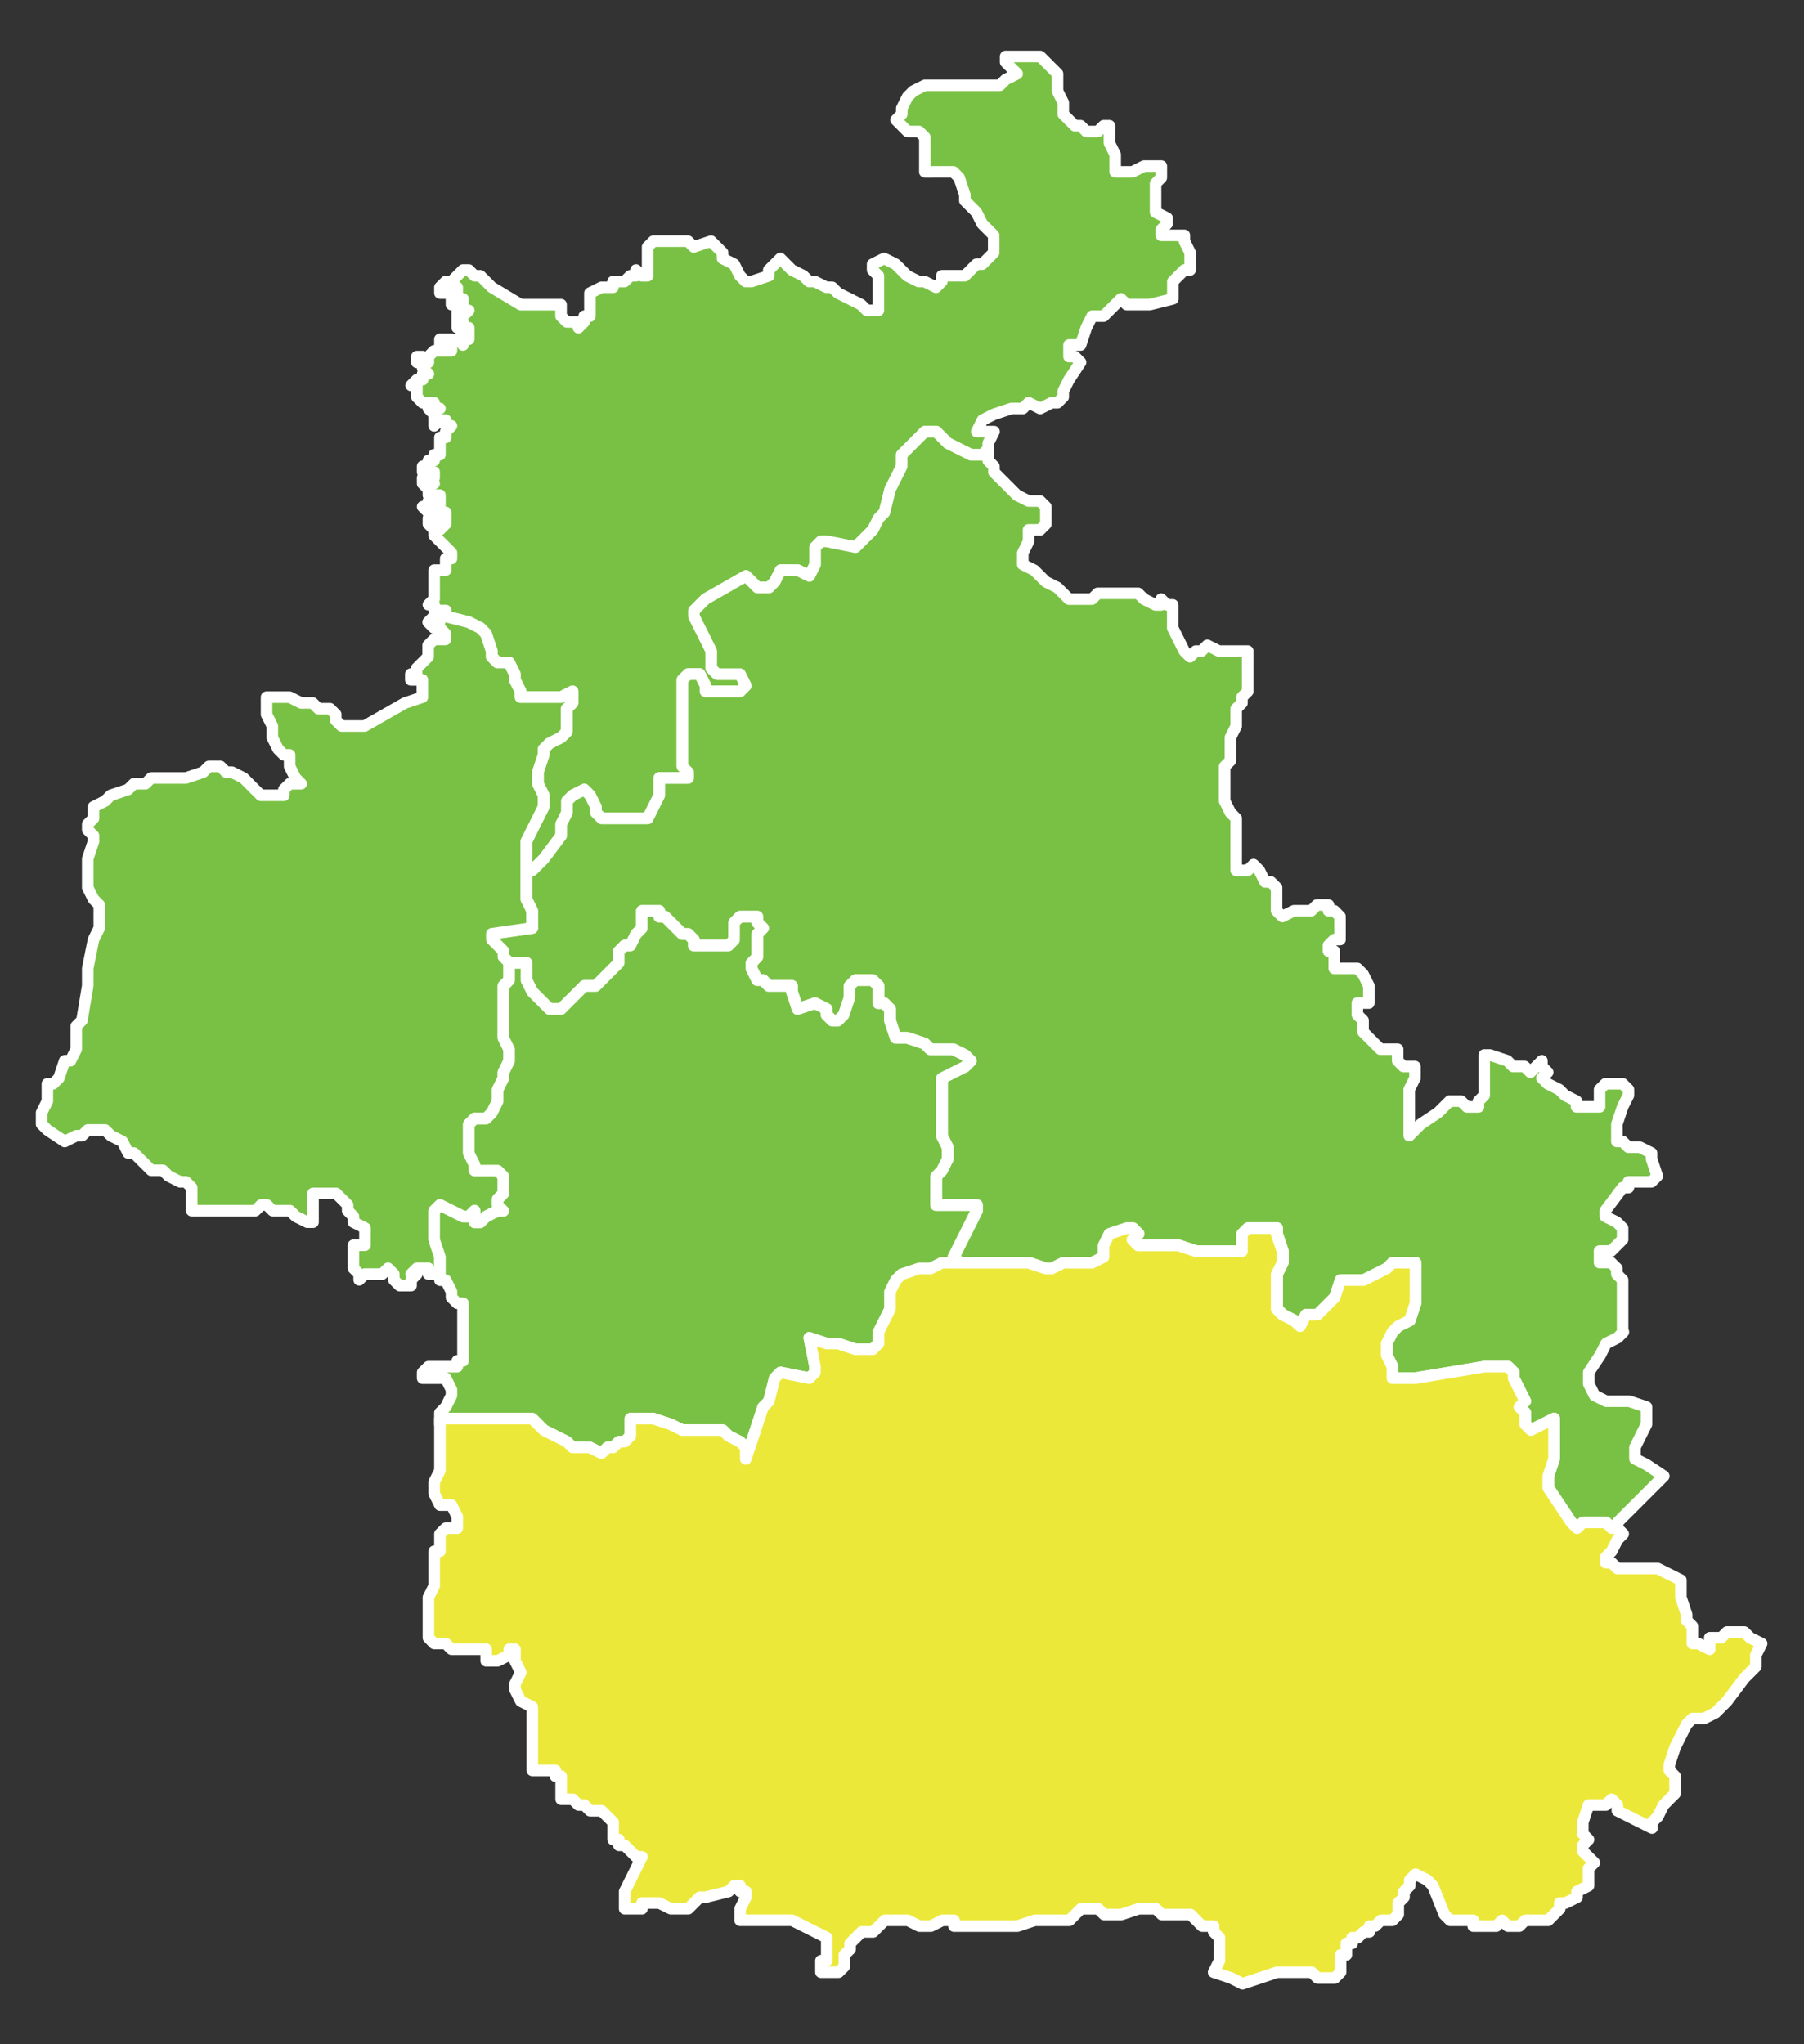 <svg xmlns="http://www.w3.org/2000/svg" width="75" height="85" xml:space="preserve"><rect width="100%" height="100%" fill="#333333" stroke="none"/><path fill="#79C144" stroke="#FFF" stroke-width=".48" stroke-linecap="round" stroke-linejoin="round" stroke-miterlimit="10" d="M18.289 21.067v-.48h-.479v-.24l-.24-.24v-.24h.24v.24h.239l-.239-.24h.239v-.24h-.479v-.24h.24v-.24h.239v-.24h.24v-.72h.24v-.24l.24-.24h-.24v-.24h-.24l-.24.24v-.48l-.239-.24h.479-.24v-.24h-.479l-.24-.24v-.48h-.24l.24-.24h.24v-.24h.24l-.24-.24v-.24h-.24v-.24h.24l.24.24v-.24l.239-.24h.24v-.48h.48v.24h-.48v.24h.48v-.24l.239-.24h.24v.24-.48h.24v.24-.48h-.24v-.24.24h-.24v-.72h.24v.24l.24-.24h-.24v-.48h-.24l-.239.24v-.24h.239v-.48h-.478v.24h-.24v-.24l.24-.24h.24l.239-.24.24-.24h.24l.24.24h.239l.24.24.24.24 1.2.72h1.678v.48l.24.24h.48v.24l.239-.24v-.24h.24v-.96l.48-.24h.479v-.24h.48l.24-.24h.239v-.24l.24.24h.24V10.268l.24-.24h1.439l.24.24.72-.24.24.24.24.24v.24l.479.24.24.479.24.24h.24l.72-.24v-.24l.24-.24.24-.24.239.24.24.24.48.24.239.24h.24l.48.24h.239l.24.24.96.48.24.24h.48v-1.44l-.24-.24v-.24l.479-.24.48.24.24.24.239.24.48.24h.24l.479.24.24-.24v-.24h.959l.24-.24.24-.24h.24l.479-.48v-.72l-.479-.48-.24-.48-.24-.24-.24-.24v-.24l-.24-.72-.239-.24H38.45v-1.44l-.24-.24h-.48l-.239-.24-.24-.24.24-.24v-.24l.239-.48.24-.24.48-.24H41.568l.24-.24.479-.24-.24-.24-.239-.24v-.24h1.438l.24.24.24.24.24.24v.72l.239.48v.48l.48.48h.24l.239.24h.48l.24-.24h.239v.72l.24.48v.719h.72l.479-.24h.719v.48l-.239.24v1.2l.479.24v.24l-.24.24v.24h.959v.24l.24.48v.72h-.24l-.239.24-.24.24v.72l-.96.24h-.959l-.24-.24-.24.24-.24.24-.239.24h-.48l-.24.48-.239.72h-.48v.48h.24l.24.24-.48.72-.24.48v.24l-.239.24h-.24l-.48.24-.479-.24-.24.24h-.48l-.72.24-.479.24-.24.48h.719l-.24.48v.24l-.239.24h-.48l-.48-.24-.479-.24-.48-.48h-.478l-.24.24-.48.48-.239.24v.48l-.24.48-.24.48-.24.96-.239.24-.24.48-.48.48-.239.24-1.2-.24h-.24l-.24.24v.72l-.24.48-.479-.24h-.72l-.24.479-.24.24h-.48l-.479-.48-1.68.96-.48.48v.24l.24.48.24.48.239.48v.72l.24.24h.959l.24.48-.24.24H29.33v-.24l-.24-.48h-.48l-.24.24v3.6l.24.24v.24h-1.201v.72l-.239.48-.24.48h-1.92l-.24-.24v-.24l-.24-.48-.24-.24-.479.24-.24.24v.48l-.24.479v.48l-.72.96-.48.48h-.241v-1.2l.239-.48.24-.48.24-.48v-.48l-.24-.48v-.48l.24-.72v-.24l.24-.24.479-.24.24-.24v-.96l.24-.24v-.48l-.48.24H21.65v-.24l-.24-.479v-.24l-.24-.48h-.479l-.24-.24v-.24l-.24-.72-.24-.24-.479-.24-.96-.24h-.48.48v-.24h-.48v-.24h-.242l.239-.24v-1.2h.48v-.48h.24v-.24l-.24-.24-.24-.24-.24-.24v-.24l-.239-.24v-.24h.239l.24.24v.24l.24-.24v-.48h-.24v-.238h-.24v.24h-.239l-.24-.24h.24v-.24h.239v.24h.24z"/><path fill="#79C144" stroke="#FFF" stroke-width=".48" stroke-linecap="round" stroke-linejoin="round" stroke-miterlimit="10" d="m67.491 55.384-.24.24-.479.239-.24.48-.48.72v.479l.24.48.48.24h.959l.72.24v.719l-.24.479-.239.48v.479l.479.24.72.479-.479.48-.48.48-.72.719-.24.24v.24h-.24l-.239-.24h-.959l-.24.24-.24-.24-.479-.72-.48-.72v-.48l.24-.72v-1.68l-.48.24-.479.239-.24-.239v-.479l-.24-.24.24-.24-.24-.48-.24-.479v-.24l-.239-.239h-.96l-2.881.479h-.959v-.479l-.24-.48v-.48l.24-.479.24-.239.48-.24.239-.721v-1.68h-.96l-.24.24-.479.24-.48.24h-.96l-.239.719-.48.48-.24.24h-.479l-.24.48-.24-.24-.479-.24-.24-.24v-1.44l.24-.48v-.48l-.24-.719v-.24h-1.2l-.24.24v.719h-1.918l-.72-.239h-1.68l-.239-.24.239-.239-.239-.24h-.24l-.721.24-.239.479v.479l-.48.24H44.224l-.479.24h-.24l-.72-.24h-2.88l-.239-.24.239-.479.24-.479.24-.48.24-.48v-.239H38.93V48.904l.24-.24.24-.479v-.479l-.24-.48v-2.4l.48-.239.479-.24.24-.239-.24-.24-.479-.24h-.96l-.24-.24-.721-.24h-.479l-.24-.72v-.479l-.24-.24h-.24v-.72l-.24-.24h-.72l-.24.24v.48l-.24.72-.24.24h-.24l-.239-.24v-.24l-.48-.24-.72.24-.24-.72v-.24h-.961l-.24-.24h-.24l-.239-.48v-.24l.239-.24v-.96l.24-.24-.24-.24v-.24h-.72l-.24.24v.72l-.239.24H28.85v-.24l-.24-.24h-.24l-.239-.24-.24-.24-.24-.24h-.24v-.24h-.721v.72l-.24.24-.239.48h-.24l-.24.24v.48l-.48.48-.239.24-.24.24h-.48l-.239.24-.24.24-.48.48h-.483l-.24-.24-.24-.24-.24-.24-.239-.48v-.72h-.72l-.239-.24v-.24l-.48-.48v-.24l1.68-.24v-.72l-.239-.479v-1.2h.239l.48-.48.72-.96v-.48l.24-.479v-.48l.24-.24.479-.24.24.24.24.48v.24l.24.24h1.92l.24-.48.239-.48v-.72h1.2v-.24l-.24-.24V28.271l.24-.24h.48l.24.48v.24h1.439l.24-.24-.24-.48h-.959l-.24-.24v-.72l-.239-.48-.24-.48-.24-.48v-.24l.48-.48 1.68-.96.479.48h.48l.24-.24.24-.479h.72l.479.24.24-.48v-.72l.24-.24h.24l1.2.24.239-.24.48-.48.24-.48.239-.24.24-.96.24-.48.24-.48v-.48l.239-.24.48-.48.24-.24h.479l.48.48.479.24.48.24h.48l.239-.24v.48l.24.24v.24l.24.24.24.24.239.24.24.24.48.24h.479l.24.24v.72l-.24.24h-.479v.48l-.24.48v.48l.479.24.48.479.48.24.479.48h.959l.24-.24h1.678l.24.24.48.24h.239v-.24l.24.24h.24v.96l.24.48.239.48.24.24.24-.24h.24l.24-.24.479.24h1.2V28.75l-.24.24v.24l-.24.24v.72l-.239.48v.96l-.24.24v1.44l.24.48.239.24v2.16h.48l.24-.24.239.24.24.48h.24l.24.24v.959l.24.24.479-.24h.719l.24-.24h.48v.24h.24l.239.24v.959h-.239l-.24.24v.24h.24v.72h.959l.239.24.24.48v.72h-.479v.48l.239.24v.48l.24.239.24.24.24.24h.719v.48l.24.239h.479v.479l-.239.48V47.223l.479-.48.72-.479.24-.239.24-.24h.479l.24.24h.48v-.24l.24-.24V43.866h.239l.721.24.239.239h.48l.24.24.239-.24.24-.239v.239l.24.24-.24.239.24.24.48.24.239.24.48.24v.24h.959v-.72l.24-.24h.719l.24.24v.24l-.24.48-.24.719v.72h.24l.24.24h.479l.48.239v.24l.24.72-.24.24h-.96v.24h-.24l-.72.959v.24l.479.24.24.24v.479l-.24.24-.24.239H66.5v.48h.479l.24.24v.24l.24.24v2.165z"/><path fill="#79C144" stroke="#FFF" stroke-width=".48" stroke-linecap="round" stroke-linejoin="round" stroke-miterlimit="10" d="m22.129 38.585-1.68.24v.24l.48.48v.24l.239.24v.72l-.239.24v2.159l.239.48v.48l-.239.479v.239l-.24.48v.48l-.24.479-.24.24h-.479l-.24.239v1.2l.24.479v.24h.959l.24.24v.72l-.24.239v.24l.24.239h-.24l-.48.24-.24.24h-.239v-.48l-.24.24h-.24l-.479-.24-.48-.239-.24.239v1.2l.24.72v.72h-.481v-.24h-.48l-.24.24h.24l-.24.24v.239h-.479l-.24-.239v-.24l-.24-.24-.24.24h-.719l-.24.24v-.24l-.239-.24v-.959h.479v-.719l-.479-.24v-.24l-.24-.24V50.1l-.24-.24-.24-.239h-.959V50.82h-.24l-.479-.24-.24-.24h-.719l-.24-.239h-.24l-.24.239H7.969v-.958l-.24-.24h-.24l-.479-.24-.24-.24h-.481l-.24-.24-.48-.479h-.24l-.239-.479-.48-.24-.24-.24h-.721l-.24.24h-.24l-.48.24-.72-.48-.24-.24v-.479l.24-.479v-.721h.239l.24-.24.24-.719h.24l.24-.48v-.959l.239-.24.24-1.439v-.72l.24-1.2.24-.48v-.96l-.24-.24-.24-.48v-1.2l.24-.72v-.24l-.24-.24v-.24l.24-.24v-.48l.479-.24.24-.24.72-.24.24-.24h.48l.24-.24h1.438l.721-.24.239-.24h.48l.24.24h.239l.48.24.24.24.239.24.24.24h.959v-.24l.24-.24h.48l-.24-.24-.24-.48v-.48h-.24l-.239-.24-.24-.48v-.48l-.24-.48v-.72h.959l.48.24H13l.24.24h.479l.24.24v.24l.24.24h.959l1.68-.959.721-.24v-.72h-.48v-.24h.24v-.24l.24-.24.24-.24v-.48l.239-.24h.48v-.24l-.24-.24h-.24l-.239-.24.239-.24h.24v.24-.24h.24l.96.24.479.24.24.24.24.72v.24l.24.24h.479l.24.48v.24l.24.479v.24H23.315l.48-.24v.48l-.24.24v.96l-.24.24-.479.24-.24.24v.24l-.24.72v.48l.24.48v.48l-.24.48-.24.48-.239.48v2.4l.239.479v.718z"/><path fill="#79C144" stroke="#FFF" stroke-width=".48" stroke-linecap="round" stroke-linejoin="round" stroke-miterlimit="10" d="M18.289 59.224v-.479l.24-.24.24-.48v-.24l-.24-.479h-.959v-.24l.24-.239H19.009v-.24h.24V54.189h-.24l-.239-.24v-.239l-.24-.479h-.24v-.96l-.24-.72v-1.2l.24-.239.48.239.479.24h.24l.24-.24v.48h.239l.24-.24.48-.24h.24l-.24-.239v-.24l.24-.239v-.72l-.24-.24h-.959v-.24l-.24-.479v-1.2l.24-.239h.479l.24-.24.24-.479v-.48l.24-.48v-.239l.239-.479v-.48l-.239-.48v-2.159l.239-.24v-.72h.72v.72l.239.48.24.24.24.24.24.24h.479l.48-.48.24-.24.239-.24h.48l.24-.24.239-.24.48-.48v-.48l.24-.24h.24l.239-.48.24-.24v-.72h.719v.24h.24l.24.24.24.24.239.24h.24l.24.24v.24h1.44l.239-.24v-.72l.24-.24h.719v.24l.24.24-.24.24v.96l-.239.24v.24l.239.48h.24l.24.24h.959v.24l.24.72.72-.24.48.24v.24l.239.24h.24l.24-.24.24-.72v-.48l.24-.24h.719l.24.24v.72h.239l.24.24v.479l.24.72h.479l.721.24.24.24h.96l.479.24.24.24-.24.239-.479.24-.48.239V47.236l.24.48v.479l-.24.479-.24.24V50.113H40.593v.239l-.24.48-.24.48-.24.479-.239.479.239.24h-.703l-.479.24h-.48l-.72.24-.24.24-.24.479v.72l-.24.48-.239.479v.479l-.24.24h-.722l-.721-.24h-.479l-.721-.239.24 1.2v.239l-.24.24-1.199-.24-.24.24-.24.96-.24.24-.24.72-.239.72-.24.72v-.479l-.24-.24-.479-.24-.24-.24h-1.681l-.479-.239-.72-.24h-.962v.719l-.24.24h-.24l-.24.24h-.24l-.239.24-.48-.24h-.72l-.24-.24-.479-.24-.48-.24-.48-.479H18.29v.235z"/><path fill="#ECE83A" stroke="#FFF" stroke-width=".48" stroke-linecap="round" stroke-linejoin="round" stroke-miterlimit="10" d="m54.051 55.145.24-.48h.479l.24-.24.48-.48.239-.719h.96l.48-.24.479-.24.24-.24h.96v1.68l-.239.721-.48.24-.24.239-.24.479v.48l.24.48v.479h.959l2.881-.479h.96l.239.239v.24l.24.479.24.48-.24.24.24.24v.479l.24.239.479-.239.48-.24v1.68l-.24.72v.48l.48.72.479.72.24.24.24-.24h.959l.239.24h.24l.24.24-.24.24-.24.479-.239.24v.239h.239l.24.24H68.923l.479.24.48.24v.719l.24.72v.24l.239.24v.72h.24l.48.239v-.479h.479l.24-.239h.719l.24.239.48.24-.24.479v.48l-.24.24-.24.239-.72.96-.48.48-.479.24h-.48l-.239.239-.24.479-.24.48-.24.721v.239l.24.24v.719l-.24.24-.24.24-.239.479-.24.239v.24l-1.44-.72v-.239l-.24-.24-.239.24h-.72l-.239.719v.48l.239.24-.239.24v.24l.479.479-.24.239v.721l-.479.24v.239l-.48.24h-.239v.239l-.24.24-.24.24h-.959l-.24.24h-.479l-.24-.24-.24.24h-.959v-.24h-.959l-.24-.24-.479-1.199-.24-.24-.48-.24-.239.24v.24l-.24.24v.239l-.24.24v.479l-.24.24h-.479l-.24.24h-.24v.24h-.24l-.239.24h-.24v.239h-.24v.479h-.24v.72l-.239.24h-.72l-.24-.24h-1.438l-1.44.48-.479-.24-.721-.24.24-.48v-.958l-.24-.24v-.24h-.479l-.24-.24-.24-.24H48.298l-.239-.24h-.72l-.72.24H45.9l-.24-.24h-.719l-.48.48h-1.44l-.72.24H39.661v-.24h-.48l-.479.24h-.48l-.48-.24h-.96l-.239.24-.24.24h-.48l-.239.24-.24.239v.24l-.24.239v.48l-.24.24h-.734v-.48h.24v-.959l-.48-.24-.479-.24-.48-.24H30.77v-.48l.24-.479v-.239h-.24v-.24h-.24l-.239.24-.96.239h-.24l-.24.24-.24.239h-.721l-.48-.239h-.72v.239h-.72v-.718l.479-.961.24-.479h-.24l-.239-.239-.24-.24h-.24v-.24h-.24v-.72l-.24-.239-.239-.24h-.48l-.24-.239h-.241l-.24-.24h-.48v-.959h-.24v-.24h-.96V70.974l-.479-.24-.24-.48v-.239l.24-.479-.24-.48v-.48h-.24v.24l-.479.24h-.48v-.48H18.77l-.24-.239h-.48l-.239-.24v-1.678l.239-.479V64.501h.24v-.719l.24-.24h.479v-.48l-.239-.479h-.48l-.24-.479v-.48l.24-.48V58.986H22.129l.48.479.48.24.479.24.24.24h.72l.48.24.239-.24h.24l.24-.24h.24l.24-.24v-.719h.959l.72.24.479.239h1.681l.24.24.479.24.24.24v.479l.24-.72.239-.72.24-.72.24-.24.24-.96.24-.24 1.199.24.24-.24v-.239l-.24-1.2.721.239h.479l.721.24h.719l.24-.24v-.479l.239-.479.24-.48v-.72l.24-.479.24-.24.72-.24h.48l.479-.24H42.76l.72.24h.24l.479-.24H45.398l.48-.24v-.479l.239-.479.721-.24h.24l.239.24-.239.239.239.24h1.68l.72.239H51.635v-.719l.24-.24h1.2v.24l.24.719v.48l-.24.48v1.44l.24.24.479.24.257.238z"/></svg>